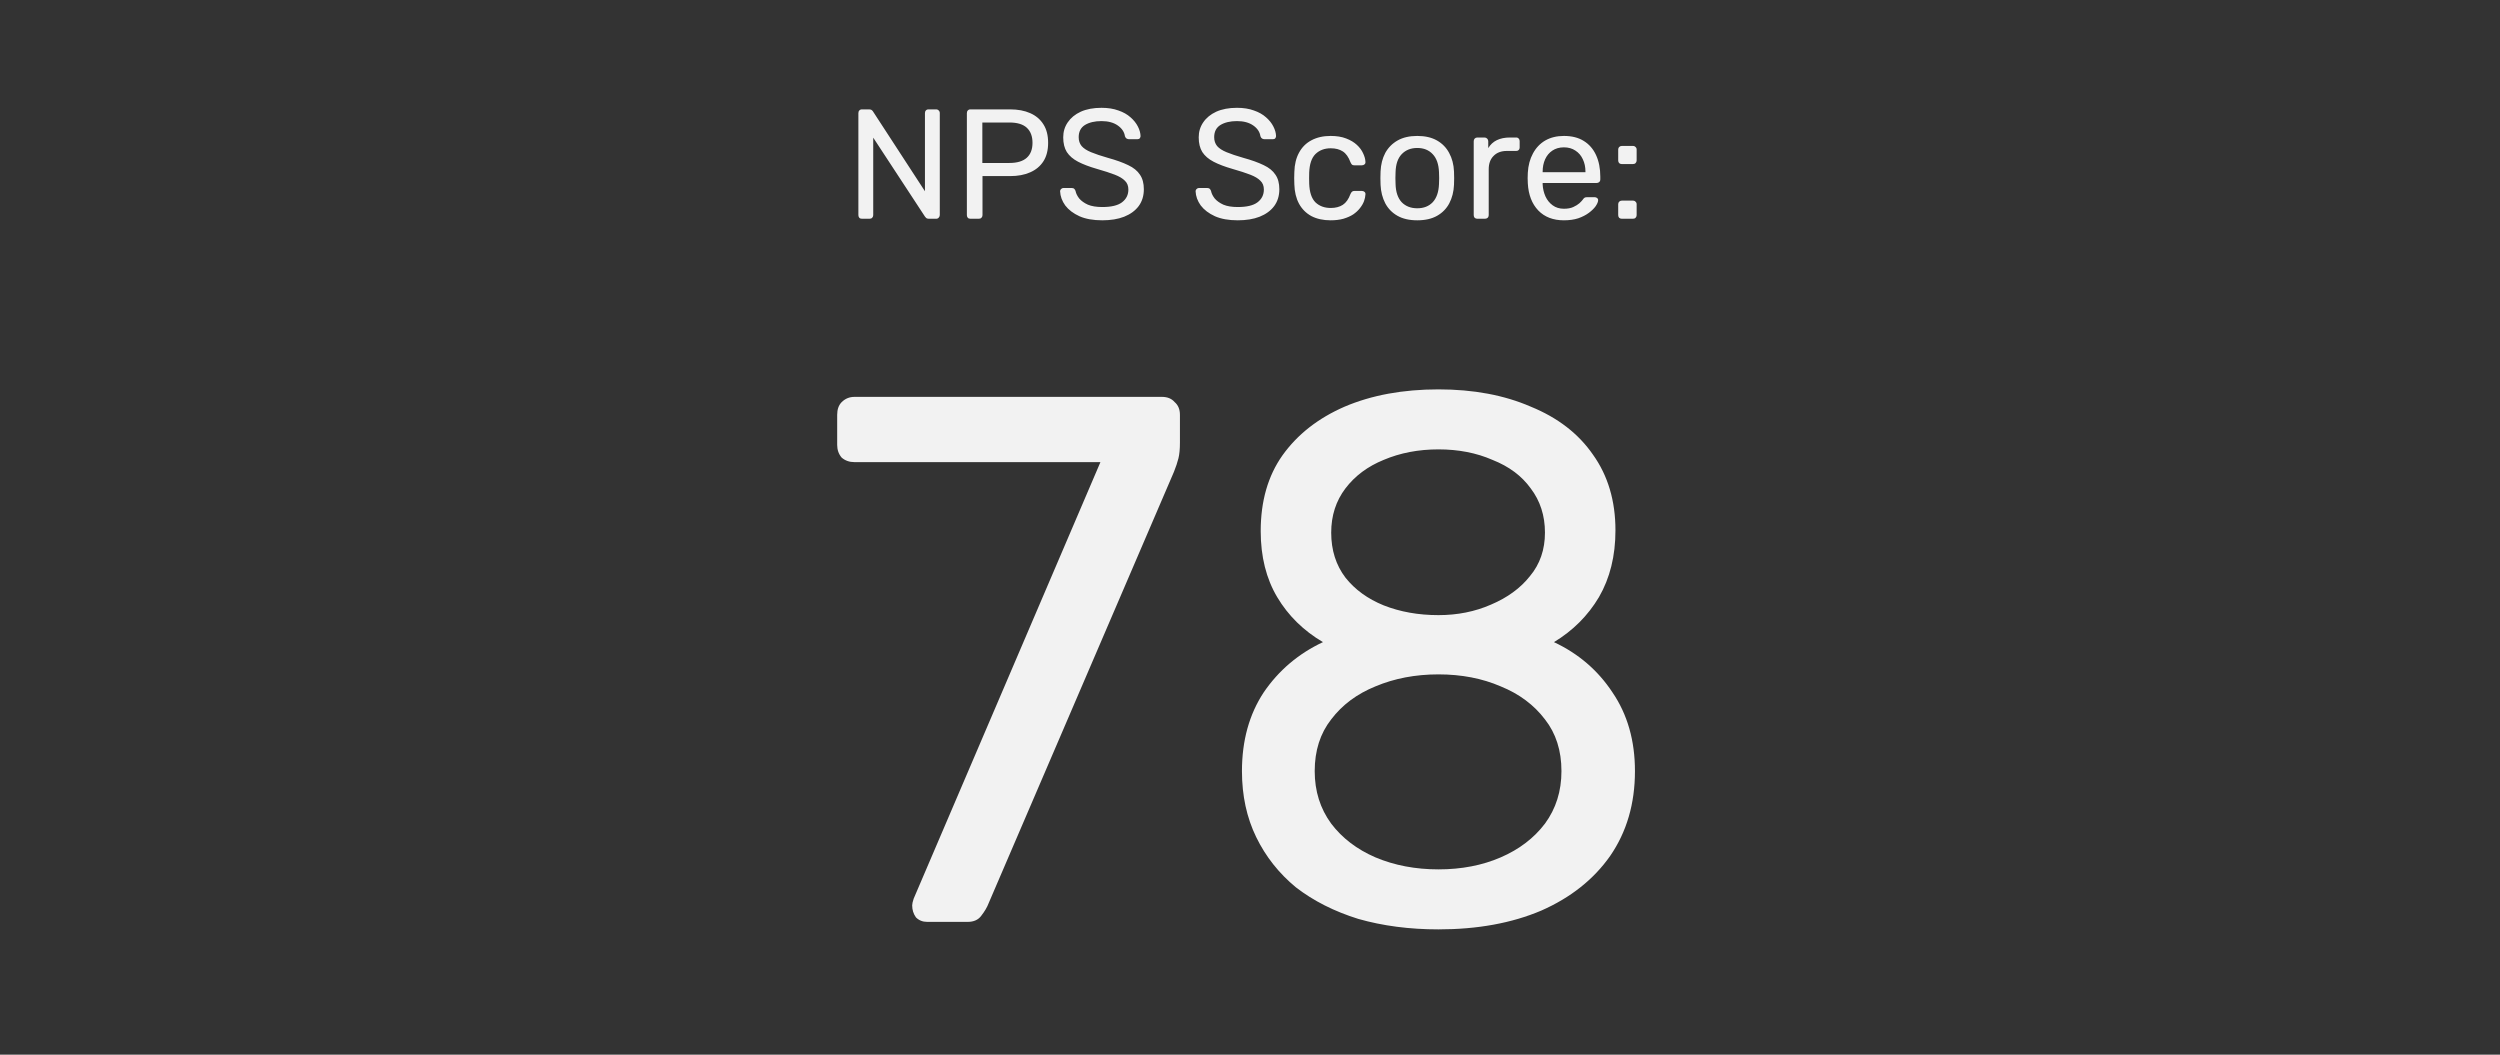 <?xml version="1.0" encoding="UTF-8"?>
<svg xmlns="http://www.w3.org/2000/svg" width="320" height="135" viewBox="0 0 320 135" fill="none">
  <rect x="0" y="0" width="320" height="135" fill="#333333" stroke="none"/>
  <path d="M110.333 28C110.186 28 110.073 27.96 109.993 27.88C109.913 27.787 109.873 27.673 109.873 27.54V14.48C109.873 14.333 109.913 14.22 109.993 14.14C110.073 14.047 110.186 14 110.333 14H111.253C111.413 14 111.533 14.04 111.613 14.12C111.693 14.187 111.739 14.24 111.753 14.28L118.393 24.48V14.48C118.393 14.333 118.433 14.22 118.513 14.14C118.593 14.047 118.706 14 118.853 14H119.813C119.959 14 120.073 14.047 120.153 14.14C120.246 14.22 120.293 14.333 120.293 14.48V27.52C120.293 27.653 120.246 27.767 120.153 27.86C120.073 27.953 119.966 28 119.833 28H118.873C118.726 28 118.613 27.96 118.533 27.88C118.466 27.8 118.419 27.747 118.393 27.72L111.773 17.62V27.54C111.773 27.673 111.726 27.787 111.633 27.88C111.553 27.96 111.439 28 111.293 28H110.333ZM124.22 28C124.073 28 123.96 27.96 123.88 27.88C123.8 27.787 123.76 27.673 123.76 27.54V14.48C123.76 14.333 123.8 14.22 123.88 14.14C123.96 14.047 124.073 14 124.22 14H129.3C130.286 14 131.14 14.16 131.86 14.48C132.593 14.8 133.16 15.28 133.56 15.92C133.96 16.547 134.16 17.333 134.16 18.28C134.16 19.227 133.96 20.013 133.56 20.64C133.16 21.267 132.593 21.74 131.86 22.06C131.14 22.38 130.286 22.54 129.3 22.54H125.76V27.54C125.76 27.673 125.713 27.787 125.62 27.88C125.54 27.96 125.426 28 125.28 28H124.22ZM125.74 20.86H129.2C130.186 20.86 130.926 20.64 131.42 20.2C131.913 19.76 132.16 19.12 132.16 18.28C132.16 17.453 131.92 16.813 131.44 16.36C130.96 15.907 130.213 15.68 129.2 15.68H125.74V20.86ZM141.092 28.2C139.932 28.2 138.958 28.027 138.172 27.68C137.385 27.32 136.778 26.86 136.352 26.3C135.938 25.727 135.718 25.12 135.692 24.48C135.692 24.373 135.732 24.28 135.812 24.2C135.905 24.107 136.012 24.06 136.132 24.06H137.152C137.312 24.06 137.432 24.1 137.512 24.18C137.592 24.26 137.645 24.353 137.672 24.46C137.738 24.78 137.898 25.1 138.152 25.42C138.418 25.727 138.785 25.987 139.252 26.2C139.732 26.4 140.345 26.5 141.092 26.5C142.238 26.5 143.078 26.3 143.612 25.9C144.158 25.487 144.432 24.94 144.432 24.26C144.432 23.793 144.285 23.42 143.992 23.14C143.712 22.847 143.278 22.587 142.692 22.36C142.105 22.133 141.345 21.887 140.412 21.62C139.438 21.34 138.632 21.033 137.992 20.7C137.352 20.367 136.872 19.953 136.552 19.46C136.245 18.967 136.092 18.34 136.092 17.58C136.092 16.86 136.285 16.22 136.672 15.66C137.058 15.087 137.612 14.633 138.332 14.3C139.065 13.967 139.952 13.8 140.992 13.8C141.818 13.8 142.538 13.913 143.152 14.14C143.778 14.353 144.298 14.647 144.712 15.02C145.125 15.38 145.438 15.773 145.652 16.2C145.865 16.613 145.978 17.02 145.992 17.42C145.992 17.513 145.958 17.607 145.892 17.7C145.825 17.78 145.718 17.82 145.572 17.82H144.512C144.418 17.82 144.318 17.793 144.212 17.74C144.118 17.687 144.045 17.587 143.992 17.44C143.912 16.893 143.605 16.433 143.072 16.06C142.538 15.687 141.845 15.5 140.992 15.5C140.125 15.5 139.418 15.667 138.872 16C138.338 16.333 138.072 16.853 138.072 17.56C138.072 18.013 138.198 18.393 138.452 18.7C138.705 18.993 139.105 19.253 139.652 19.48C140.198 19.707 140.912 19.947 141.792 20.2C142.858 20.493 143.732 20.807 144.412 21.14C145.092 21.46 145.592 21.867 145.912 22.36C146.245 22.84 146.412 23.46 146.412 24.22C146.412 25.06 146.192 25.78 145.752 26.38C145.312 26.967 144.692 27.42 143.892 27.74C143.105 28.047 142.172 28.2 141.092 28.2ZM158.435 28.2C157.275 28.2 156.302 28.027 155.515 27.68C154.729 27.32 154.122 26.86 153.695 26.3C153.282 25.727 153.062 25.12 153.035 24.48C153.035 24.373 153.075 24.28 153.155 24.2C153.249 24.107 153.355 24.06 153.475 24.06H154.495C154.655 24.06 154.775 24.1 154.855 24.18C154.935 24.26 154.989 24.353 155.015 24.46C155.082 24.78 155.242 25.1 155.495 25.42C155.762 25.727 156.129 25.987 156.595 26.2C157.075 26.4 157.689 26.5 158.435 26.5C159.582 26.5 160.422 26.3 160.955 25.9C161.502 25.487 161.775 24.94 161.775 24.26C161.775 23.793 161.629 23.42 161.335 23.14C161.055 22.847 160.622 22.587 160.035 22.36C159.449 22.133 158.689 21.887 157.755 21.62C156.782 21.34 155.975 21.033 155.335 20.7C154.695 20.367 154.215 19.953 153.895 19.46C153.589 18.967 153.435 18.34 153.435 17.58C153.435 16.86 153.629 16.22 154.015 15.66C154.402 15.087 154.955 14.633 155.675 14.3C156.409 13.967 157.295 13.8 158.335 13.8C159.162 13.8 159.882 13.913 160.495 14.14C161.122 14.353 161.642 14.647 162.055 15.02C162.469 15.38 162.782 15.773 162.995 16.2C163.209 16.613 163.322 17.02 163.335 17.42C163.335 17.513 163.302 17.607 163.235 17.7C163.169 17.78 163.062 17.82 162.915 17.82H161.855C161.762 17.82 161.662 17.793 161.555 17.74C161.462 17.687 161.389 17.587 161.335 17.44C161.255 16.893 160.949 16.433 160.415 16.06C159.882 15.687 159.189 15.5 158.335 15.5C157.469 15.5 156.762 15.667 156.215 16C155.682 16.333 155.415 16.853 155.415 17.56C155.415 18.013 155.542 18.393 155.795 18.7C156.049 18.993 156.449 19.253 156.995 19.48C157.542 19.707 158.255 19.947 159.135 20.2C160.202 20.493 161.075 20.807 161.755 21.14C162.435 21.46 162.935 21.867 163.255 22.36C163.589 22.84 163.755 23.46 163.755 24.22C163.755 25.06 163.535 25.78 163.095 26.38C162.655 26.967 162.035 27.42 161.235 27.74C160.449 28.047 159.515 28.2 158.435 28.2ZM170.317 28.2C169.37 28.2 168.55 28.02 167.857 27.66C167.177 27.287 166.65 26.76 166.277 26.08C165.903 25.387 165.703 24.56 165.677 23.6C165.663 23.4 165.657 23.133 165.657 22.8C165.657 22.467 165.663 22.2 165.677 22C165.703 21.04 165.903 20.22 166.277 19.54C166.65 18.847 167.177 18.32 167.857 17.96C168.55 17.587 169.37 17.4 170.317 17.4C171.09 17.4 171.75 17.507 172.297 17.72C172.857 17.933 173.317 18.207 173.677 18.54C174.037 18.873 174.303 19.233 174.477 19.62C174.663 20.007 174.763 20.373 174.777 20.72C174.79 20.853 174.75 20.96 174.657 21.04C174.563 21.12 174.45 21.16 174.317 21.16H173.357C173.223 21.16 173.123 21.133 173.057 21.08C172.99 21.013 172.923 20.907 172.857 20.76C172.617 20.107 172.29 19.647 171.877 19.38C171.463 19.113 170.95 18.98 170.337 18.98C169.537 18.98 168.883 19.227 168.377 19.72C167.883 20.213 167.617 21.007 167.577 22.1C167.563 22.58 167.563 23.047 167.577 23.5C167.617 24.607 167.883 25.407 168.377 25.9C168.883 26.38 169.537 26.62 170.337 26.62C170.95 26.62 171.463 26.487 171.877 26.22C172.29 25.953 172.617 25.493 172.857 24.84C172.923 24.693 172.99 24.593 173.057 24.54C173.123 24.473 173.223 24.44 173.357 24.44H174.317C174.45 24.44 174.563 24.48 174.657 24.56C174.75 24.64 174.79 24.747 174.777 24.88C174.763 25.16 174.703 25.447 174.597 25.74C174.49 26.033 174.317 26.333 174.077 26.64C173.85 26.933 173.563 27.2 173.217 27.44C172.87 27.667 172.45 27.853 171.957 28C171.477 28.133 170.93 28.2 170.317 28.2ZM181.412 28.2C180.399 28.2 179.552 28.007 178.872 27.62C178.192 27.233 177.672 26.7 177.312 26.02C176.952 25.327 176.752 24.54 176.712 23.66C176.699 23.433 176.692 23.147 176.692 22.8C176.692 22.44 176.699 22.153 176.712 21.94C176.752 21.047 176.952 20.26 177.312 19.58C177.685 18.9 178.212 18.367 178.892 17.98C179.572 17.593 180.412 17.4 181.412 17.4C182.412 17.4 183.252 17.593 183.932 17.98C184.612 18.367 185.132 18.9 185.492 19.58C185.865 20.26 186.072 21.047 186.112 21.94C186.125 22.153 186.132 22.44 186.132 22.8C186.132 23.147 186.125 23.433 186.112 23.66C186.072 24.54 185.872 25.327 185.512 26.02C185.152 26.7 184.632 27.233 183.952 27.62C183.272 28.007 182.425 28.2 181.412 28.2ZM181.412 26.66C182.239 26.66 182.899 26.4 183.392 25.88C183.885 25.347 184.152 24.573 184.192 23.56C184.205 23.36 184.212 23.107 184.212 22.8C184.212 22.493 184.205 22.24 184.192 22.04C184.152 21.027 183.885 20.26 183.392 19.74C182.899 19.207 182.239 18.94 181.412 18.94C180.585 18.94 179.919 19.207 179.412 19.74C178.919 20.26 178.659 21.027 178.632 22.04C178.619 22.24 178.612 22.493 178.612 22.8C178.612 23.107 178.619 23.36 178.632 23.56C178.659 24.573 178.919 25.347 179.412 25.88C179.919 26.4 180.585 26.66 181.412 26.66ZM189.096 28C188.963 28 188.85 27.96 188.756 27.88C188.676 27.787 188.636 27.673 188.636 27.54V18.08C188.636 17.947 188.676 17.833 188.756 17.74C188.85 17.647 188.963 17.6 189.096 17.6H190.016C190.15 17.6 190.263 17.647 190.356 17.74C190.45 17.833 190.496 17.947 190.496 18.08V18.96C190.763 18.507 191.13 18.167 191.596 17.94C192.063 17.713 192.623 17.6 193.276 17.6H194.076C194.21 17.6 194.316 17.647 194.396 17.74C194.476 17.82 194.516 17.927 194.516 18.06V18.88C194.516 19.013 194.476 19.12 194.396 19.2C194.316 19.28 194.21 19.32 194.076 19.32H192.876C192.156 19.32 191.59 19.533 191.176 19.96C190.763 20.373 190.556 20.94 190.556 21.66V27.54C190.556 27.673 190.51 27.787 190.416 27.88C190.323 27.96 190.21 28 190.076 28H189.096ZM200.179 28.2C198.805 28.2 197.712 27.78 196.899 26.94C196.085 26.087 195.639 24.927 195.559 23.46C195.545 23.287 195.539 23.067 195.539 22.8C195.539 22.52 195.545 22.293 195.559 22.12C195.612 21.173 195.832 20.347 196.219 19.64C196.605 18.92 197.132 18.367 197.799 17.98C198.479 17.593 199.272 17.4 200.179 17.4C201.192 17.4 202.039 17.613 202.719 18.04C203.412 18.467 203.939 19.073 204.299 19.86C204.659 20.647 204.839 21.567 204.839 22.62V22.96C204.839 23.107 204.792 23.22 204.699 23.3C204.619 23.38 204.512 23.42 204.379 23.42H197.459C197.459 23.433 197.459 23.46 197.459 23.5C197.459 23.54 197.459 23.573 197.459 23.6C197.485 24.147 197.605 24.66 197.819 25.14C198.032 25.607 198.339 25.987 198.739 26.28C199.139 26.573 199.619 26.72 200.179 26.72C200.659 26.72 201.059 26.647 201.379 26.5C201.699 26.353 201.959 26.193 202.159 26.02C202.359 25.833 202.492 25.693 202.559 25.6C202.679 25.427 202.772 25.327 202.839 25.3C202.905 25.26 203.012 25.24 203.159 25.24H204.119C204.252 25.24 204.359 25.28 204.439 25.36C204.532 25.427 204.572 25.527 204.559 25.66C204.545 25.86 204.439 26.107 204.239 26.4C204.039 26.68 203.752 26.96 203.379 27.24C203.005 27.52 202.552 27.753 202.019 27.94C201.485 28.113 200.872 28.2 200.179 28.2ZM197.459 22.04H202.939V21.98C202.939 21.38 202.825 20.847 202.599 20.38C202.385 19.913 202.072 19.547 201.659 19.28C201.245 19 200.752 18.86 200.179 18.86C199.605 18.86 199.112 19 198.699 19.28C198.299 19.547 197.992 19.913 197.779 20.38C197.565 20.847 197.459 21.38 197.459 21.98V22.04ZM207.59 21C207.457 21 207.343 20.96 207.25 20.88C207.17 20.787 207.13 20.673 207.13 20.54V19.14C207.13 19.007 207.17 18.9 207.25 18.82C207.343 18.727 207.457 18.68 207.59 18.68H209.01C209.157 18.68 209.27 18.727 209.35 18.82C209.443 18.9 209.49 19.007 209.49 19.14V20.54C209.49 20.673 209.443 20.787 209.35 20.88C209.27 20.96 209.157 21 209.01 21H207.59ZM207.59 28C207.457 28 207.343 27.96 207.25 27.88C207.17 27.787 207.13 27.673 207.13 27.54V26.14C207.13 26.007 207.17 25.9 207.25 25.82C207.343 25.727 207.457 25.68 207.59 25.68H209.01C209.157 25.68 209.27 25.727 209.35 25.82C209.443 25.9 209.49 26.007 209.49 26.14V27.54C209.49 27.673 209.443 27.787 209.35 27.88C209.27 27.96 209.157 28 209.01 28H207.59Z" fill="#F2F2F2"></path>
  <path d="M118.679 118C118.103 118 117.623 117.808 117.239 117.424C116.919 116.976 116.759 116.464 116.759 115.888C116.759 115.696 116.823 115.408 116.951 115.024L140.855 59.152H109.367C108.727 59.152 108.183 58.96 107.735 58.576C107.351 58.128 107.159 57.584 107.159 56.944V53.104C107.159 52.4 107.351 51.856 107.735 51.472C108.183 51.024 108.727 50.8 109.367 50.8H148.727C149.431 50.8 149.975 51.024 150.359 51.472C150.807 51.856 151.031 52.4 151.031 53.104V56.656C151.031 57.488 150.967 58.16 150.839 58.672C150.711 59.184 150.519 59.76 150.263 60.4L126.551 115.6C126.359 116.112 126.039 116.656 125.591 117.232C125.207 117.744 124.631 118 123.863 118H118.679ZM184.122 118.96C180.41 118.96 176.986 118.512 173.85 117.616C170.778 116.656 168.122 115.312 165.882 113.584C163.706 111.792 162.01 109.648 160.794 107.152C159.578 104.656 158.97 101.84 158.97 98.704C158.97 94.8 159.898 91.44 161.754 88.624C163.674 85.808 166.202 83.664 169.338 82.192C166.842 80.72 164.89 78.8 163.482 76.432C162.074 74.064 161.37 71.248 161.37 67.984C161.37 64.144 162.298 60.912 164.154 58.288C166.074 55.6 168.73 53.52 172.122 52.048C175.578 50.576 179.578 49.84 184.122 49.84C188.602 49.84 192.538 50.576 195.93 52.048C199.386 53.456 202.042 55.504 203.898 58.192C205.818 60.88 206.778 64.112 206.778 67.888C206.778 71.152 206.074 74 204.666 76.432C203.258 78.8 201.338 80.72 198.906 82.192C202.042 83.664 204.538 85.808 206.394 88.624C208.314 91.44 209.274 94.8 209.274 98.704C209.274 102.864 208.218 106.48 206.106 109.552C203.994 112.56 201.05 114.896 197.274 116.56C193.498 118.16 189.114 118.96 184.122 118.96ZM184.122 111.28C187.066 111.28 189.722 110.768 192.09 109.744C194.458 108.72 196.346 107.28 197.754 105.424C199.162 103.504 199.866 101.264 199.866 98.704C199.866 96.08 199.162 93.872 197.754 92.08C196.346 90.224 194.458 88.816 192.09 87.856C189.722 86.832 187.066 86.32 184.122 86.32C181.178 86.32 178.49 86.832 176.058 87.856C173.69 88.816 171.802 90.224 170.394 92.08C168.986 93.872 168.282 96.08 168.282 98.704C168.282 101.264 168.986 103.504 170.394 105.424C171.802 107.28 173.69 108.72 176.058 109.744C178.49 110.768 181.178 111.28 184.122 111.28ZM184.122 78.736C186.554 78.736 188.794 78.288 190.842 77.392C192.954 76.496 194.618 75.28 195.834 73.744C197.114 72.208 197.754 70.352 197.754 68.176C197.754 66 197.146 64.112 195.93 62.512C194.778 60.912 193.146 59.696 191.034 58.864C188.986 57.968 186.682 57.52 184.122 57.52C181.562 57.52 179.226 57.968 177.114 58.864C175.066 59.696 173.434 60.912 172.218 62.512C171.002 64.112 170.394 66 170.394 68.176C170.394 70.416 171.002 72.336 172.218 73.936C173.434 75.472 175.066 76.656 177.114 77.488C179.226 78.32 181.562 78.736 184.122 78.736Z" fill="#F2F2F2"></path>
</svg>

